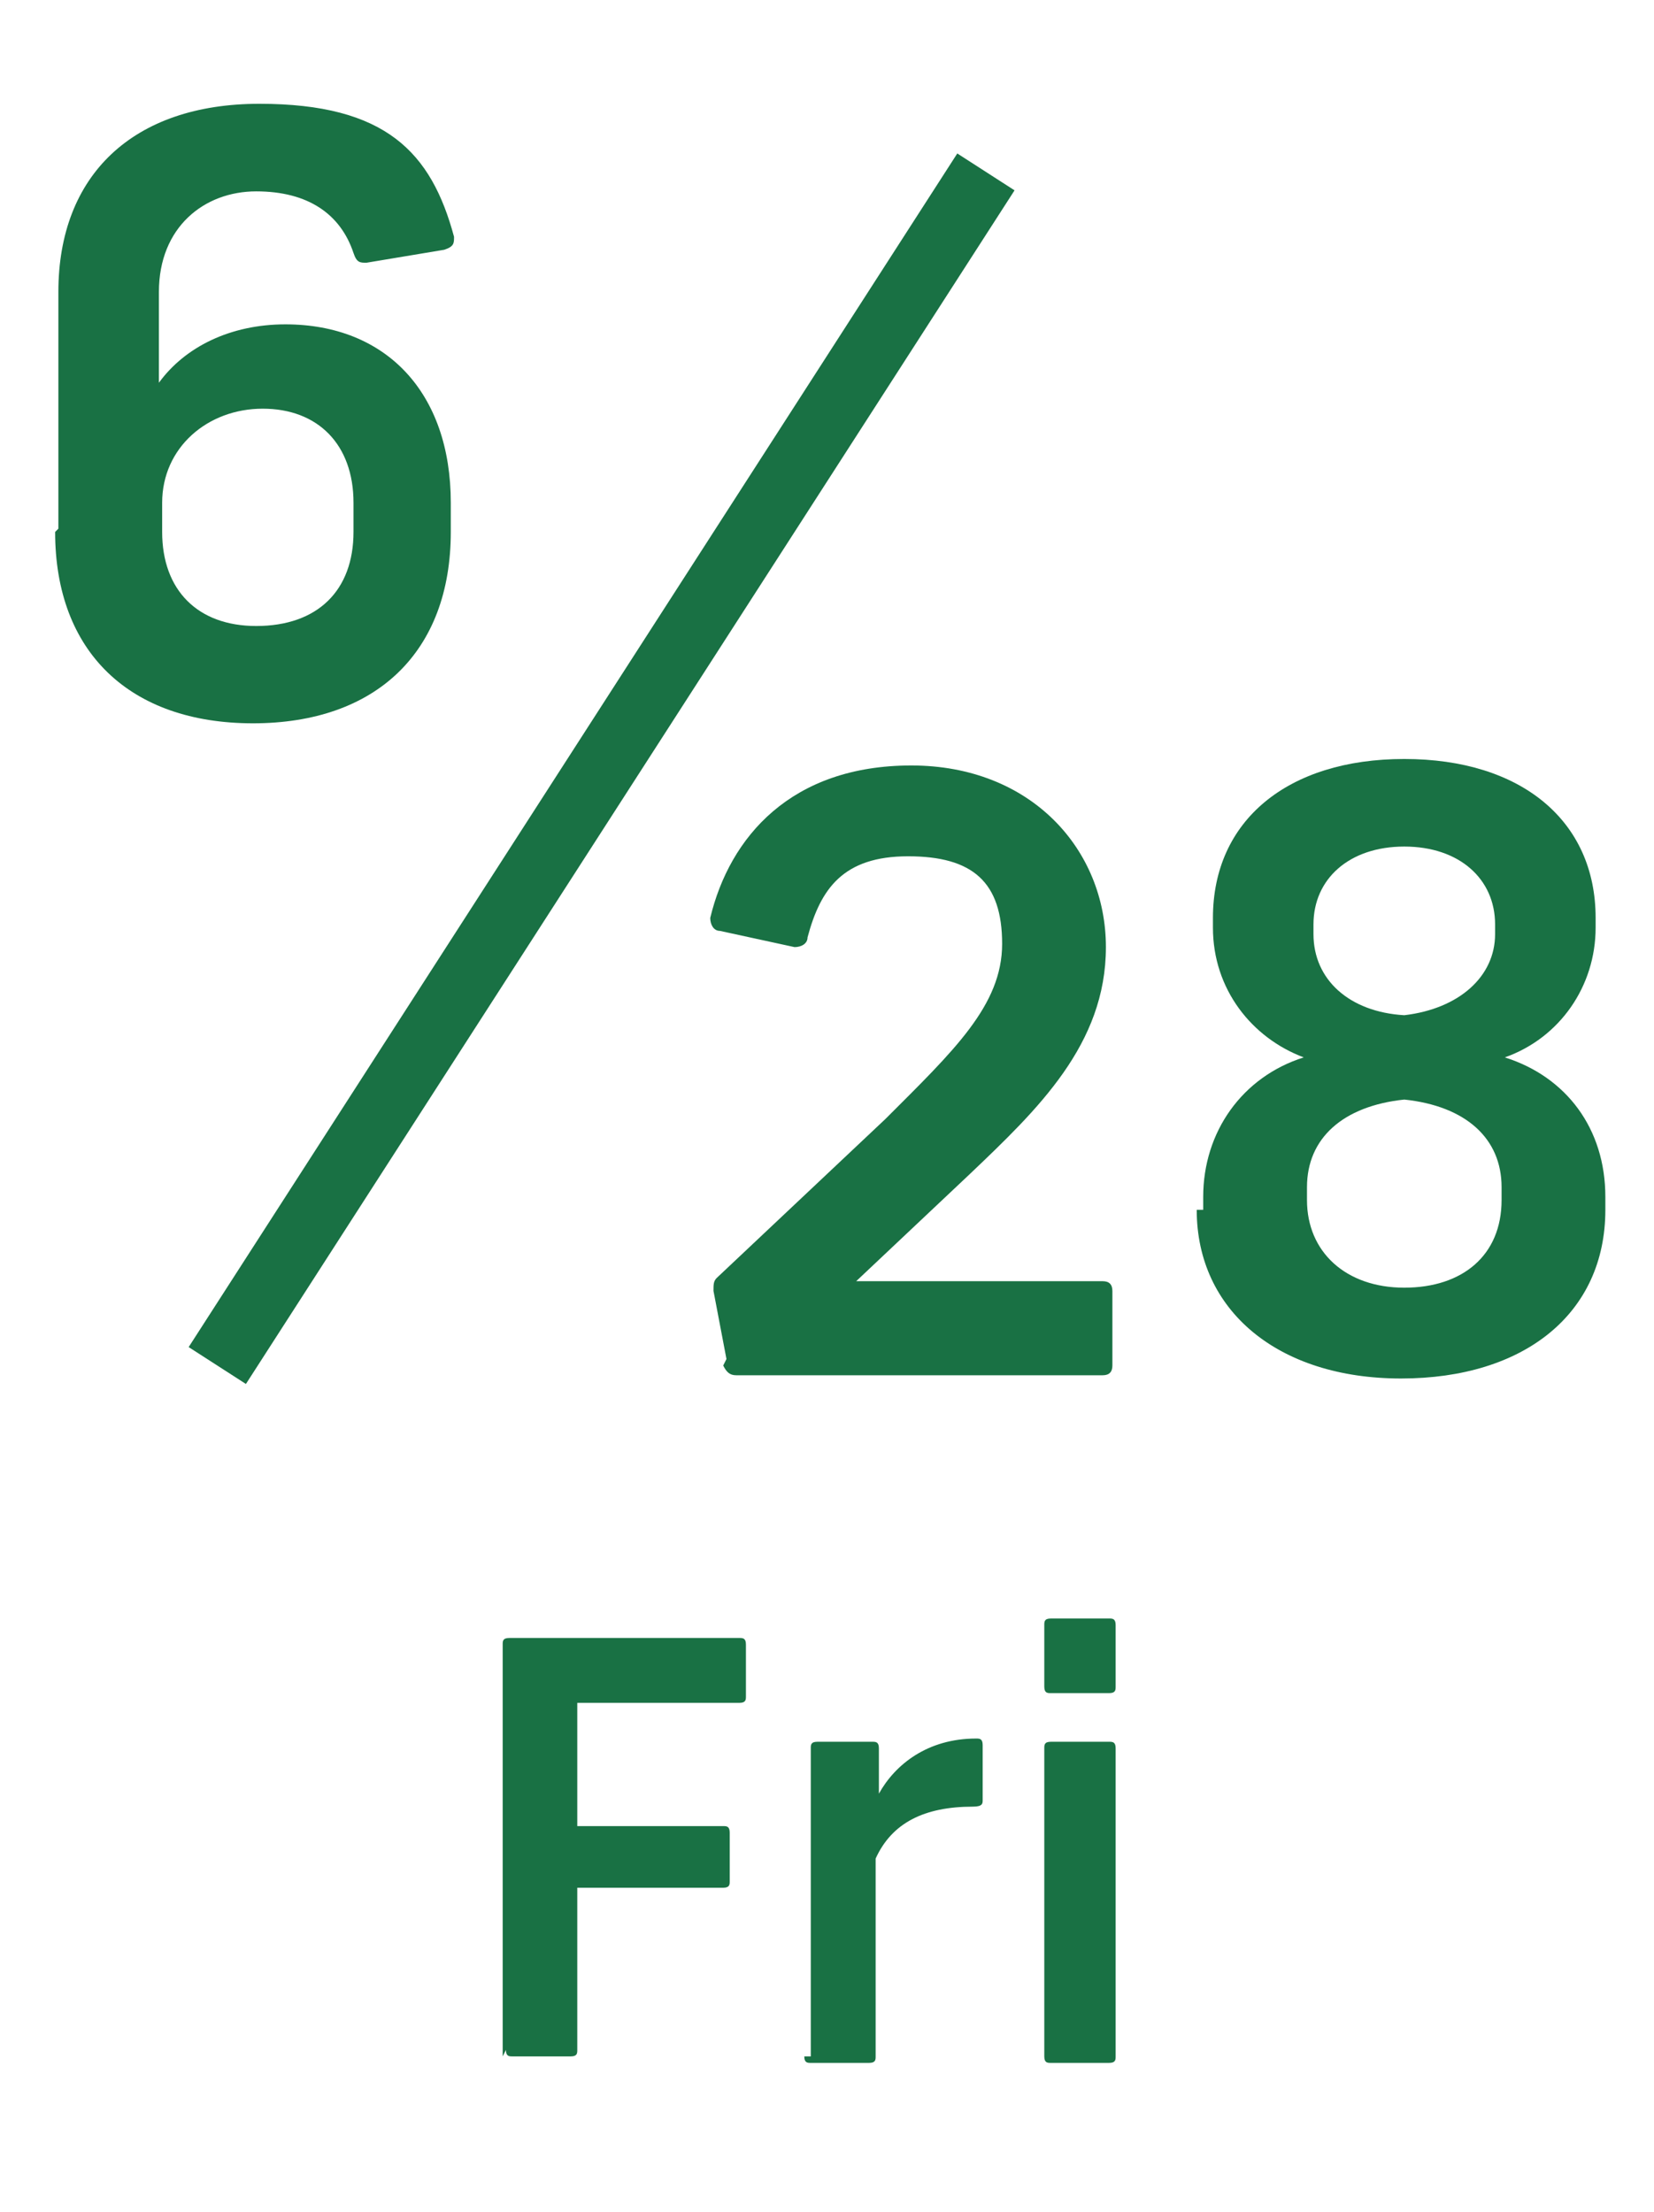 <?xml version="1.0" encoding="UTF-8"?>
<svg id="_レイヤー_2" data-name=" レイヤー 2" xmlns="http://www.w3.org/2000/svg" version="1.1" viewBox="0 0 51 68.2">
  <defs>
    <style>
      .cls-1 {
        isolation: isolate;
      }

      .cls-2 {
        fill: none;
        stroke: #197144;
        stroke-miterlimit: 10;
        stroke-width: 2.1px;
      }

      .cls-3 {
        fill: #197144;
        stroke-width: 0px;
      }
    </style>
  </defs>
  <g id="_テキスト" data-name=" テキスト">
    <g class="cls-1">
      <g class="cls-1">
        <path class="cls-3" d="M15.5,63.4v-12.7c0-.1,0-.2.2-.2h7.1c.1,0,.2,0,.2.2v1.6c0,.1,0,.2-.2.2h-5v3.8h4.5c.1,0,.2,0,.2.2v1.5c0,.1,0,.2-.2.2h-4.5v5c0,.1,0,.2-.2.2h-1.8c-.1,0-.2,0-.2-.2Z"/>
        <path class="cls-3" d="M25,63.4v-9.5c0-.1,0-.2.2-.2h1.7c.1,0,.2,0,.2.2v1.4c.5-.9,1.5-1.7,3-1.7.1,0,.2,0,.2.2v1.7c0,.1,0,.2-.3.2-1.5,0-2.5.5-3,1.6v6.1c0,.1,0,.2-.2.2h-1.8c-.1,0-.2,0-.2-.2Z"/>
        <path class="cls-3" d="M32.2,52v-1.9c0-.1,0-.2.2-.2h1.8c.1,0,.2,0,.2.2v1.9c0,.1,0,.2-.2.2h-1.8c-.1,0-.2,0-.2-.2ZM32.2,63.4v-9.5c0-.1,0-.2.2-.2h1.8c.1,0,.2,0,.2.2v9.5c0,.1,0,.2-.2.2h-1.8c-.1,0-.2,0-.2-.2Z"/>
      </g>
    </g>
    <g class="cls-1">
      <g class="cls-1">
        <path class="cls-3" d="M1.8,16.3v-7.3c0-3.6,2.3-5.8,6.2-5.8s5.3,1.5,6,4.1c0,.2,0,.3-.3.4l-2.4.4c-.2,0-.3,0-.4-.3-.4-1.2-1.4-1.9-3-1.9s-3,1.1-3,3.1v2.8h0c.8-1.1,2.2-1.8,3.9-1.8,3.1,0,5.1,2.1,5.1,5.5v.9c0,3.7-2.3,5.9-6.1,5.9s-6.1-2.2-6.1-5.9ZM7.9,19.3c1.9,0,3-1.1,3-2.9v-.9c0-1.8-1.1-2.9-2.8-2.9s-3.1,1.2-3.1,2.9v.9c0,1.8,1.1,2.9,2.9,2.9Z"/>
      </g>
    </g>
    <g class="cls-1">
      <g class="cls-1">
        <path class="cls-3" d="M22.4,41.9l-.4-2.1c0-.2,0-.3.1-.4l5.2-4.9c2.1-2.1,3.6-3.5,3.6-5.4s-.9-2.7-2.9-2.7-2.7,1-3.1,2.5c0,.2-.2.3-.4.3l-2.3-.5c-.2,0-.3-.2-.3-.4.6-2.5,2.5-4.7,6.2-4.7s6,2.6,6,5.6-2.1,5-4.2,7l-3.5,3.3h7.6c.2,0,.3.1.3.3v2.3c0,.2-.1.3-.3.3h-11.3c-.2,0-.3-.1-.4-.3Z"/>
        <path class="cls-3" d="M37.1,37.3v-.4c0-2,1.2-3.7,3.1-4.3-1.6-.6-2.8-2.1-2.8-4v-.3c0-3,2.3-4.9,5.9-4.9s5.9,1.9,5.9,4.9v.3c0,1.8-1.1,3.4-2.8,4,1.9.6,3.1,2.2,3.1,4.3v.4c0,3.2-2.5,5.2-6.3,5.2s-6.3-2.1-6.3-5.2ZM43.3,39.7c1.8,0,3-1,3-2.7v-.4c0-1.5-1.1-2.5-3-2.7-1.9.2-3,1.2-3,2.7v.4c0,1.6,1.2,2.7,3,2.7ZM43.3,31.3c1.7-.2,2.8-1.2,2.8-2.5v-.3c0-1.4-1.1-2.4-2.8-2.4s-2.8,1-2.8,2.4v.3c0,1.4,1.1,2.4,2.8,2.5Z"/>
      </g>
    </g>
    <line class="cls-2" x1="6.7" y1="42.1" x2="30.4" y2="5.3"/>
  </g>
</svg>